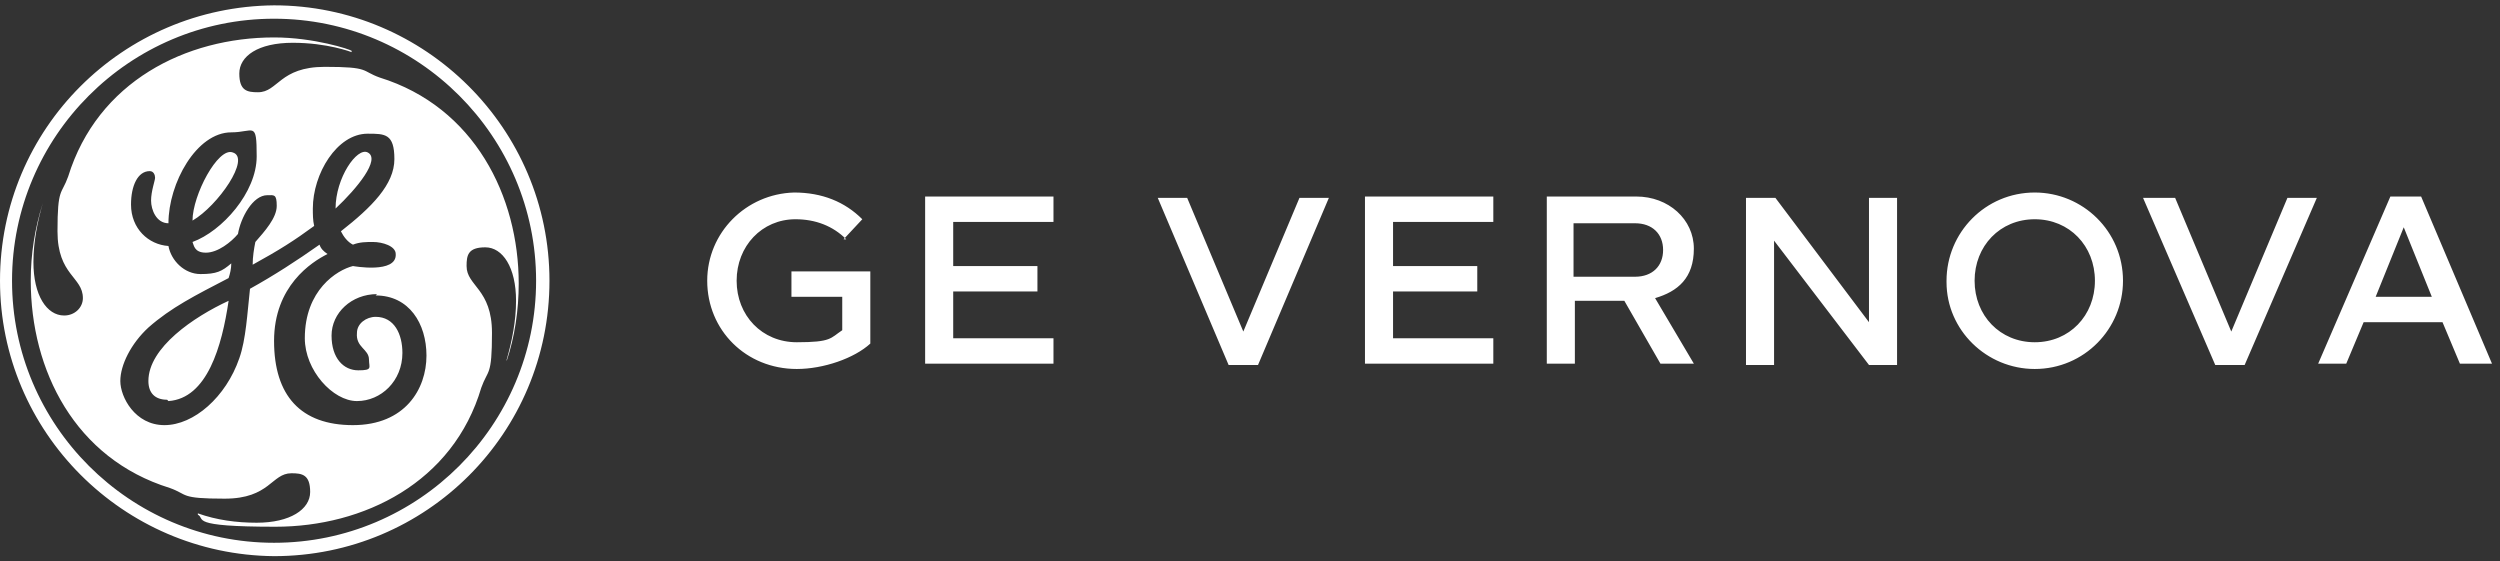 <svg width="187" height="42" viewBox="0 0 187 42" fill="none" xmlns="http://www.w3.org/2000/svg">
<rect x="0" y="0" width="187" height="42" fill="#333333" stroke="none"/>
<path d="M63.3 17.9C62.3 16.9 61 16.4 59.5 16.4C57 16.4 55.1 18.4 55.1 21C55.1 23.6 57 25.6 59.6 25.6C62.2 25.6 62.1 25.3 63 24.7V22.2H59.2V20.3H65.1V25.7C63.9 26.8 61.6 27.6 59.6 27.6C55.8 27.6 52.9 24.7 52.9 21C52.9 17.4 55.8 14.5 59.4 14.4C61.5 14.4 63.2 15.1 64.5 16.4L63.1 17.9H63.3ZM71.3 21.9V25.3H78.8V27.2H69.2V14.7H78.8V16.6H71.3V19.9H77.6V21.8H71.3V21.9ZM86.5 14.8H88.8L93 24.8L97.2 14.8H99.4L94.1 27.3H91.9L86.6 14.8H86.5ZM104.2 21.9V25.3H111.7V27.2H102.1V14.7H111.7V16.6H104.2V19.9H110.5V21.8H104.2V21.9ZM124.2 27.2L121.5 22.5H117.8V27.2H115.7V14.7H122.4C124.8 14.7 126.7 16.4 126.7 18.6C126.7 20.8 125.5 21.8 123.8 22.3L126.7 27.2H124.3H124.2ZM124.4 18.7C124.4 17.5 123.6 16.7 122.3 16.7H117.7V20.7H122.3C123.6 20.7 124.4 19.9 124.4 18.7ZM130.6 14.8H132.8L139.8 24.1V14.8H141.9V27.3H139.8L132.7 18V27.3H130.6V14.8ZM145.6 21C145.6 17.4 148.5 14.4 152.2 14.4C155.8 14.4 158.8 17.3 158.8 21C158.8 24.6 155.9 27.6 152.2 27.6C148.6 27.6 145.6 24.7 145.6 21.1V21ZM156.7 21C156.7 18.4 154.8 16.4 152.2 16.4C149.6 16.4 147.7 18.4 147.7 21C147.7 23.6 149.6 25.6 152.2 25.6C154.8 25.6 156.7 23.6 156.7 21ZM160.4 14.8H162.7L166.9 24.8L171.1 14.8H173.3L167.9 27.3H165.7L160.3 14.8H160.4ZM186.3 27.2H184L182.7 24.1H176.8L175.5 27.2H173.4L178.8 14.7H181.1L186.4 27.2H186.3ZM181.9 22.2L179.8 17L177.7 22.2H182H181.9ZM25.1 15.6C25.1 13.3 26.7 11 27.5 11.4C28.5 11.9 26.7 14.1 25.1 15.6ZM14.4 16.5C14.4 14.6 16.3 11 17.4 11.4C18.8 11.8 16.3 15.4 14.4 16.5ZM12.5 29.9C11.6 29.9 11.1 29.4 11.1 28.5C11.1 26 14.5 23.7 17.1 22.5C16.6 25.9 15.5 29.8 12.6 30L12.5 29.9ZM28.2 22C26.3 22 24.8 23.4 24.8 25.1C24.8 26.8 25.7 27.7 26.8 27.7C27.9 27.7 27.6 27.5 27.6 26.9C27.6 26.1 26.6 26 26.7 24.9C26.7 24.2 27.4 23.7 28.1 23.7C29.5 23.7 30.1 25 30.1 26.4C30.1 28.5 28.5 30 26.7 30C24.9 30 22.8 27.7 22.8 25.3C22.8 21.7 25.2 20.2 26.4 19.9C26.4 19.9 29.7 20.5 29.6 19C29.6 18.4 28.6 18.1 27.9 18.1C27.4 18.1 26.9 18.1 26.4 18.3C26 18.1 25.7 17.7 25.5 17.3C27.8 15.5 29.5 13.8 29.5 11.9C29.5 10 28.8 10 27.5 10C25.2 10 23.4 13 23.4 15.6C23.4 16 23.4 16.5 23.5 16.9C22 18 20.9 18.7 18.9 19.8C18.9 19.2 19 18.6 19.1 18.1C19.8 17.3 20.7 16.3 20.7 15.4C20.7 14.5 20.5 14.6 20 14.6C18.9 14.6 18 16.3 17.8 17.5C17.3 18.1 16.3 18.9 15.4 18.9C14.5 18.9 14.5 18.3 14.4 18.1C16.6 17.3 19.2 14.4 19.2 11.7C19.2 9 19 9.9 17.3 9.9C14.7 9.9 12.6 13.7 12.6 16.7C11.7 16.7 11.3 15.7 11.3 15C11.3 14.3 11.6 13.5 11.6 13.3C11.6 13.1 11.5 12.8 11.2 12.8C10.3 12.8 9.8 13.9 9.8 15.3C9.8 17.1 11.1 18.3 12.6 18.4C12.8 19.5 13.8 20.5 15 20.5C16.2 20.5 16.6 20.3 17.3 19.7C17.3 20.1 17.2 20.5 17.1 20.8C14.6 22.1 12.8 23 11.1 24.5C9.8 25.7 9 27.3 9 28.5C9 29.7 10.1 31.8 12.3 31.8C14.5 31.8 16.9 29.7 17.9 26.8C18.4 25.4 18.5 23.4 18.7 21.6C20.5 20.6 22.2 19.5 23.9 18.3C24 18.6 24.2 18.8 24.5 19C23.3 19.6 20.5 21.4 20.5 25.5C20.5 29.6 22.5 31.8 26.4 31.8C30.3 31.8 31.9 29.1 31.9 26.6C31.9 24.2 30.6 22.1 28.1 22.1L28.2 22ZM37.9 26.9C38.3 25.5 38.6 24 38.6 22.5C38.6 20 37.6 18.5 36.3 18.5C35 18.5 34.9 19.1 34.9 19.9C34.9 21.4 36.8 21.6 36.8 24.9C36.8 28.2 36.5 27.6 36 29C33.9 36.1 27.2 39.4 20.6 39.4C14 39.4 15.4 38.8 14.8 38.5C14.8 38.5 14.8 38.5 14.8 38.4C16.2 38.9 17.7 39.1 19.2 39.1C21.7 39.1 23.2 38.1 23.2 36.8C23.2 35.5 22.6 35.4 21.8 35.4C20.3 35.4 20.2 37.3 16.8 37.3C13.4 37.3 14.1 37 12.7 36.5C5.6 34.3 2.3 27.7 2.3 21C2.3 19 2.6 17.1 3.2 15.2C2.8 16.6 2.5 18.1 2.5 19.6C2.5 22.1 3.5 23.6 4.8 23.6C5.6 23.6 6.2 23 6.2 22.3C6.2 20.7 4.3 20.6 4.3 17.3C4.3 14 4.6 14.6 5.1 13.2C7.3 6.1 13.9 2.8 20.5 2.8C23.5 2.8 26.2 3.7 26.3 3.8C26.3 3.8 26.3 3.8 26.3 3.9C26.3 3.9 24.5 3.2 21.9 3.2C19.3 3.2 17.9 4.2 17.9 5.5C17.9 6.8 18.5 6.9 19.3 6.9C20.8 6.9 20.9 5 24.3 5C27.7 5 27 5.3 28.4 5.8C35.5 8 38.8 14.7 38.8 21.2C38.8 23.2 38.5 25.2 37.9 27V26.9ZM20.5 1.4C9.7 1.4 0.9 10.2 0.9 21C0.9 31.8 9.7 40.6 20.5 40.6C31.3 40.6 40.1 31.8 40.1 21C40.1 10.2 31.3 1.4 20.5 1.4ZM20.5 41.6C9.2 41.5 0 32.3 0 21C0 9.6 9.2 0.5 20.5 0.4C31.8 0.4 41.1 9.6 41.1 21C41.1 32.4 31.9 41.6 20.5 41.6Z" fill="white"/>
</svg>

